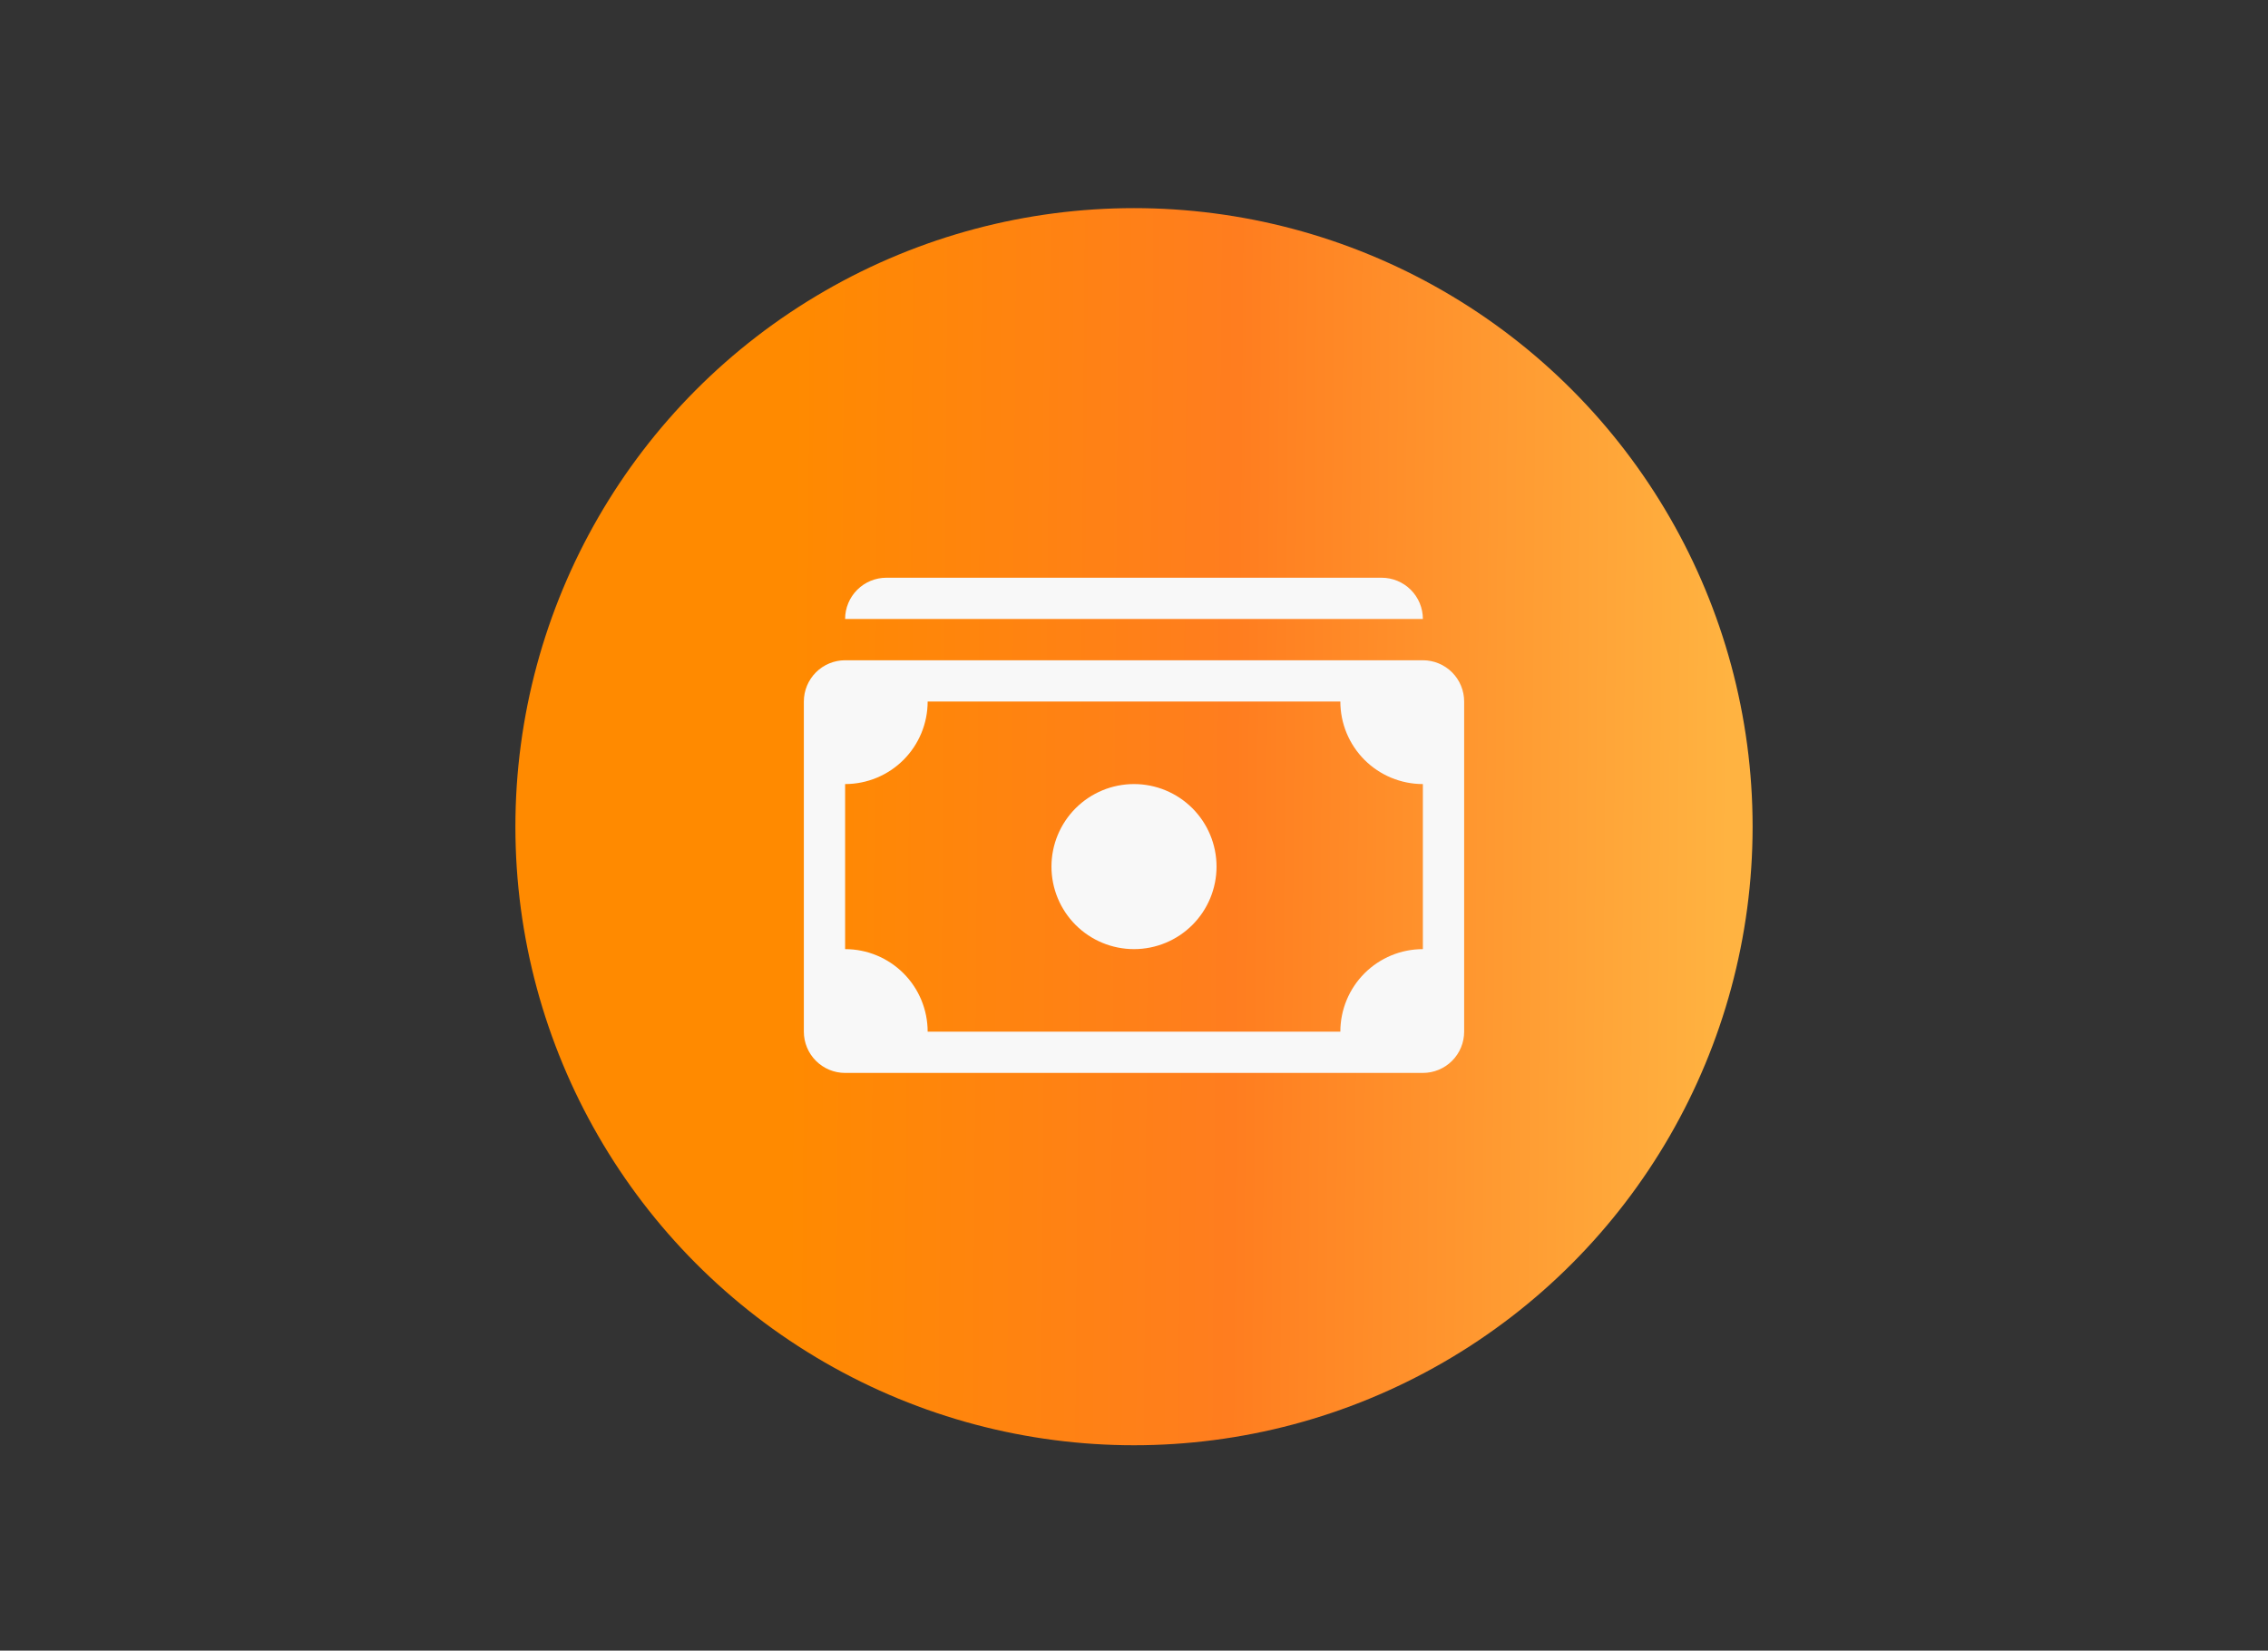<svg width="158" height="115" viewBox="0 0 158 115" fill="none" xmlns="http://www.w3.org/2000/svg">
<rect x="0" y="0" width="158" height="115" fill="#333333" stroke="none"/>
<circle cx="79" cy="57.595" r="43.095" fill="url(#paint0_linear_567_4813)"/>
<path d="M58.875 43.125C58.875 42.362 59.178 41.631 59.717 41.092C60.256 40.553 60.987 40.25 61.75 40.25H96.25C97.013 40.25 97.744 40.553 98.283 41.092C98.822 41.631 99.125 42.362 99.125 43.125H58.875ZM79 66.125C80.525 66.125 81.987 65.519 83.066 64.441C84.144 63.362 84.75 61.9 84.75 60.375C84.75 58.85 84.144 57.388 83.066 56.309C81.987 55.231 80.525 54.625 79 54.625C77.475 54.625 76.013 55.231 74.934 56.309C73.856 57.388 73.25 58.85 73.25 60.375C73.25 61.9 73.856 63.362 74.934 64.441C76.013 65.519 77.475 66.125 79 66.125Z" fill="#F8F8F8"/>
<path d="M56 48.875C56 48.112 56.303 47.381 56.842 46.842C57.381 46.303 58.112 46 58.875 46H99.125C99.888 46 100.619 46.303 101.158 46.842C101.697 47.381 102 48.112 102 48.875V71.875C102 72.638 101.697 73.369 101.158 73.908C100.619 74.447 99.888 74.75 99.125 74.75H58.875C58.112 74.75 57.381 74.447 56.842 73.908C56.303 73.369 56 72.638 56 71.875V48.875ZM64.625 48.875C64.625 50.4 64.019 51.862 62.941 52.941C61.862 54.019 60.4 54.625 58.875 54.625V66.125C60.4 66.125 61.862 66.731 62.941 67.809C64.019 68.888 64.625 70.35 64.625 71.875H93.375C93.375 70.35 93.981 68.888 95.059 67.809C96.138 66.731 97.6 66.125 99.125 66.125V54.625C97.6 54.625 96.138 54.019 95.059 52.941C93.981 51.862 93.375 50.4 93.375 48.875H64.625Z" fill="#F8F8F8"/>
<defs>
<linearGradient id="paint0_linear_567_4813" x1="55.289" y1="13.655" x2="120.766" y2="14.169" gradientUnits="userSpaceOnUse">
<stop stop-color="#FF8A00"/>
<stop offset="0.474" stop-color="#FF7D1F"/>
<stop offset="1" stop-color="#FFB341"/>
</linearGradient>
</defs>
</svg>
